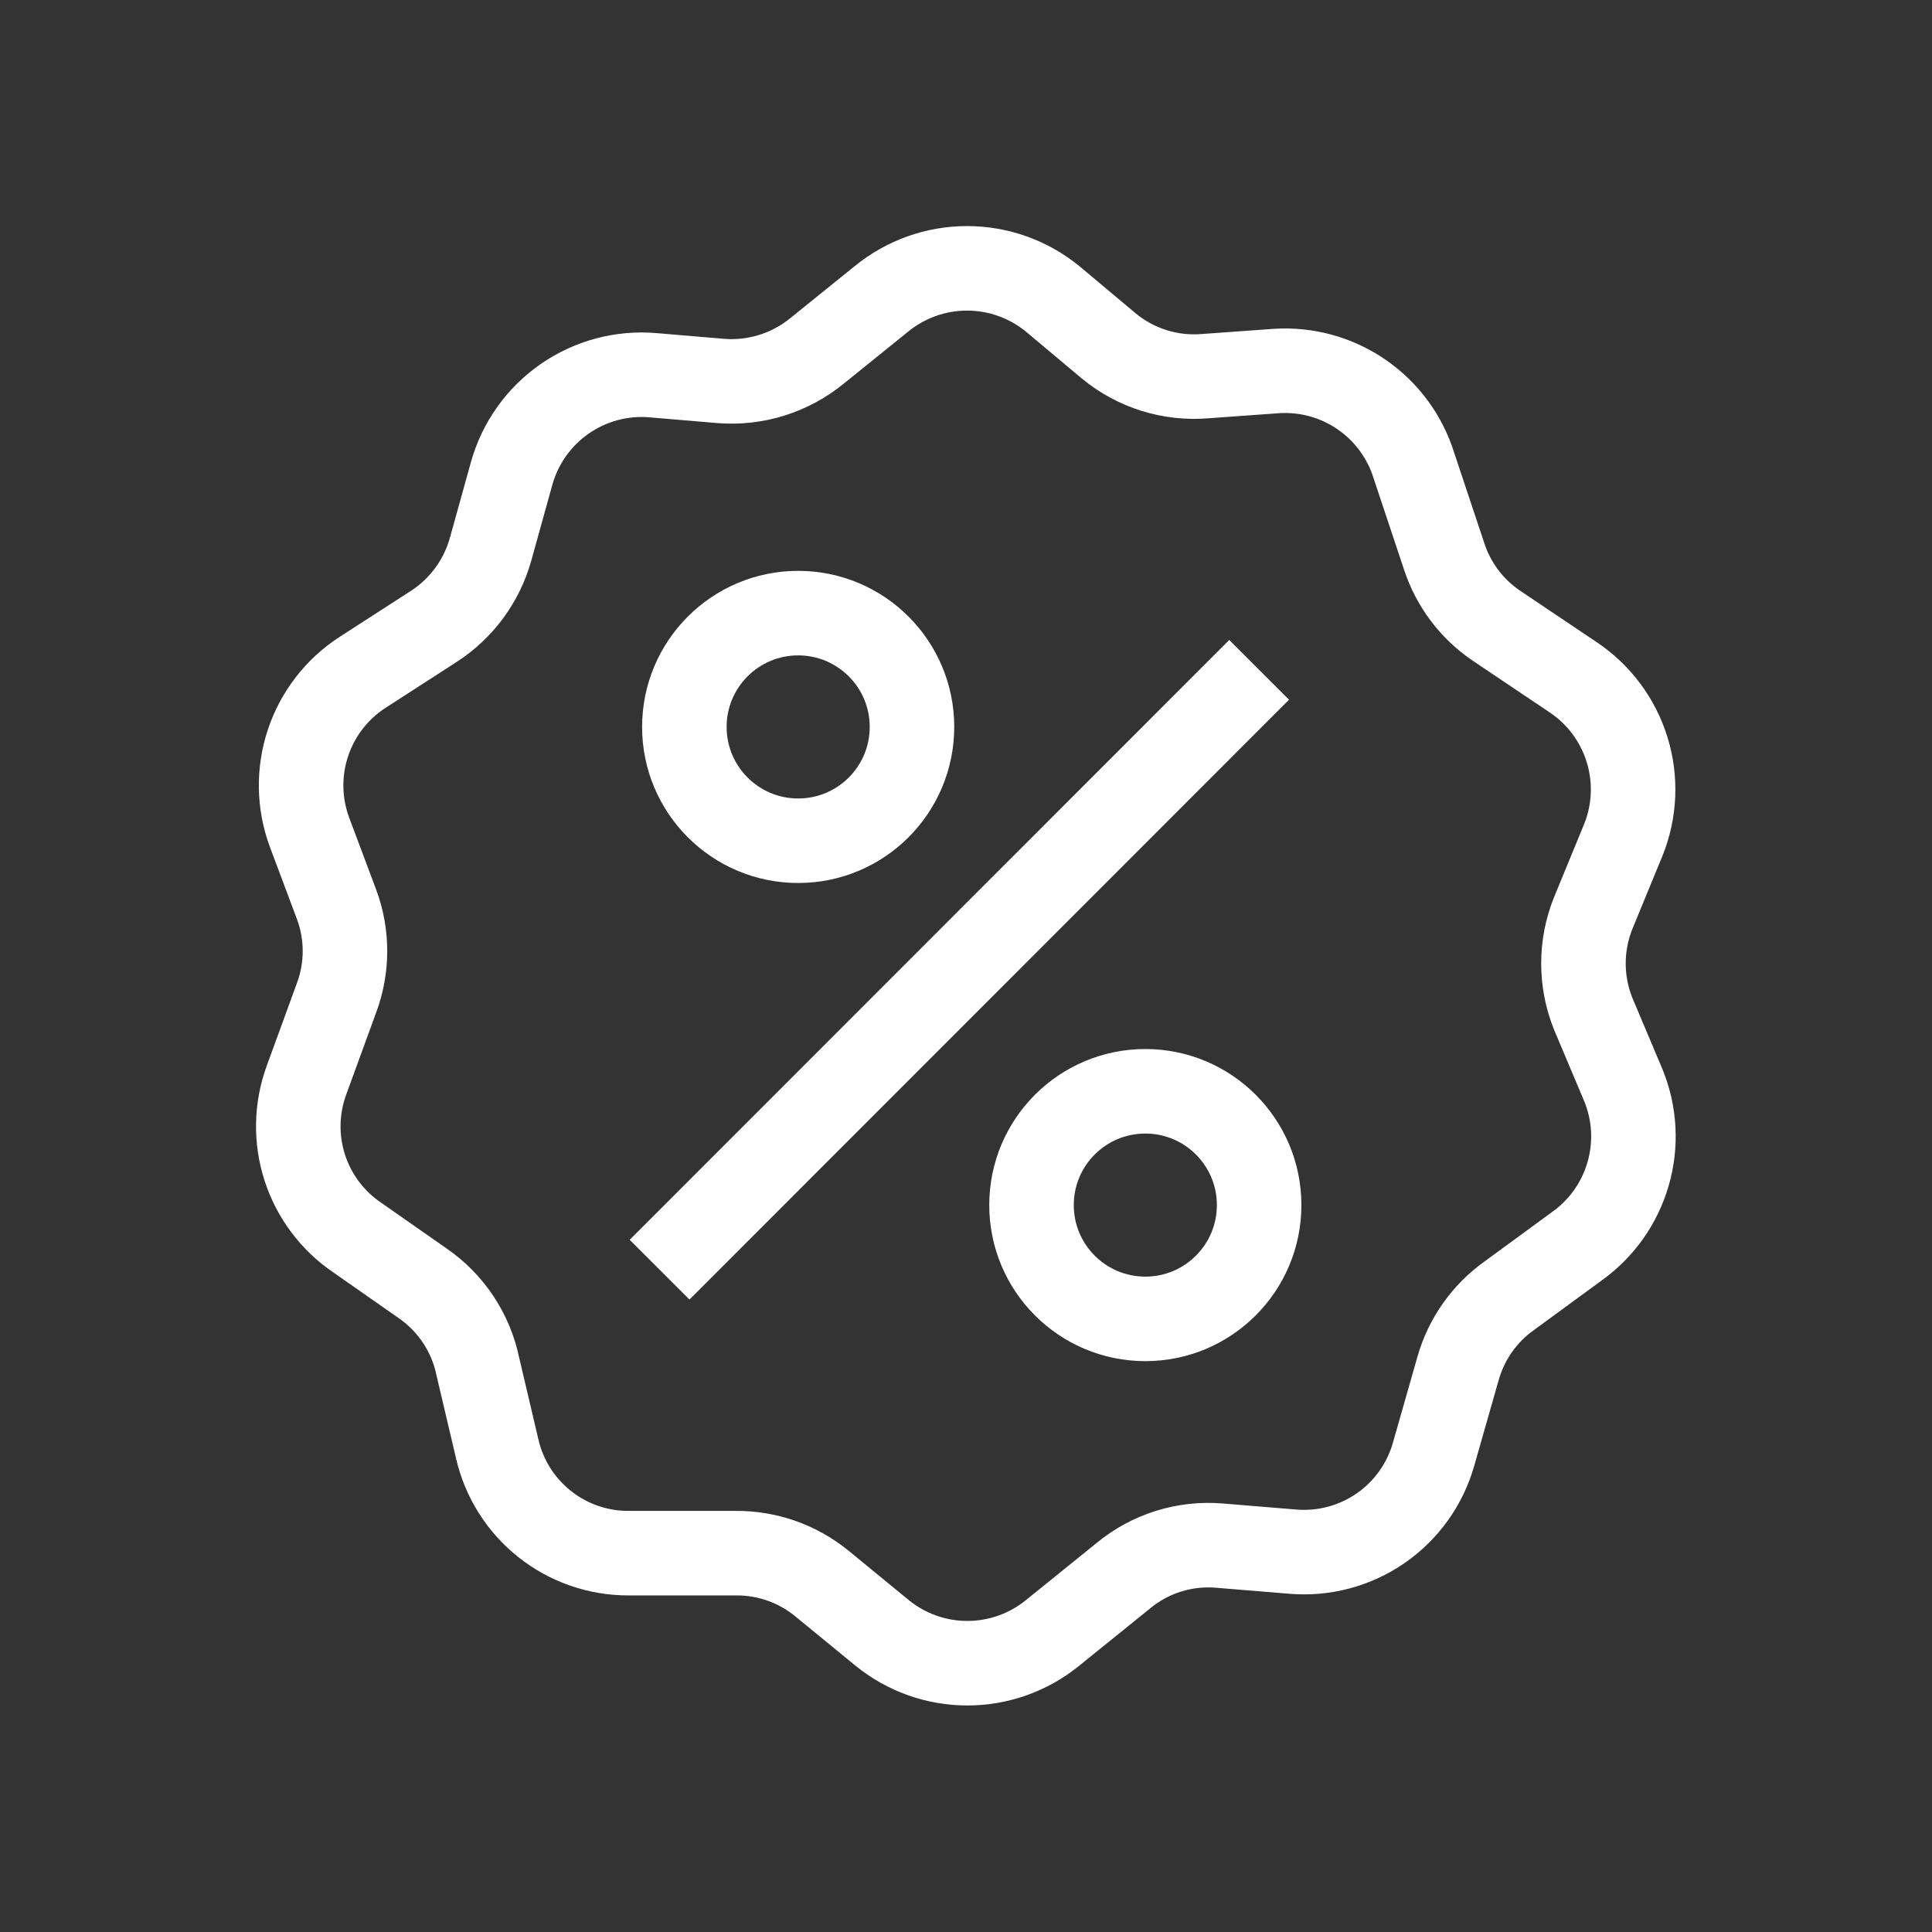 <svg width="80" height="80" viewBox="0 0 80 80" fill="none" xmlns="http://www.w3.org/2000/svg">
<rect x="0" y="0" width="80" height="80" fill="#333333" stroke="none"/>
<path d="M58.55 19.288L59.8 23.038C60.185 24.218 60.955 25.235 61.987 25.925L65.15 28.05C66.212 28.763 66.997 29.818 67.374 31.04C67.752 32.261 67.699 33.575 67.225 34.763L65.975 37.8C65.431 39.143 65.431 40.645 65.975 41.988L67.225 44.95C67.698 46.114 67.766 47.403 67.416 48.609C67.067 49.816 66.322 50.87 65.3 51.6L62.5 53.65C61.469 54.383 60.719 55.446 60.375 56.663L59.362 60.213C59.01 61.459 58.234 62.544 57.169 63.281C56.104 64.017 54.815 64.36 53.525 64.25L50.487 64C49.05 63.881 47.623 64.329 46.512 65.25L43.587 67.613C42.59 68.426 41.343 68.87 40.056 68.87C38.769 68.87 37.522 68.426 36.525 67.613L34.025 65.563C33.023 64.746 31.767 64.304 30.475 64.313H26.025C24.762 64.316 23.536 63.89 22.548 63.104C21.56 62.318 20.868 61.219 20.587 59.988L19.787 56.588C19.498 55.186 18.679 53.95 17.5 53.138L14.8 51.25C13.772 50.556 13.006 49.538 12.623 48.358C12.24 47.178 12.263 45.903 12.687 44.738L13.937 41.313C14.4 40.067 14.4 38.696 13.937 37.45L12.812 34.45C12.375 33.265 12.354 31.966 12.751 30.767C13.149 29.568 13.941 28.54 15 27.85L17.962 25.938C19.108 25.197 19.943 24.064 20.312 22.75L21.187 19.6C21.538 18.346 22.316 17.254 23.386 16.512C24.456 15.77 25.752 15.425 27.05 15.538L29.85 15.775C31.291 15.889 32.719 15.441 33.837 14.525L36.5 12.375C37.5 11.558 38.752 11.111 40.044 11.111C41.335 11.111 42.587 11.558 43.587 12.375L45.912 14.325C47.031 15.249 48.467 15.697 49.912 15.575L52.85 15.363C54.103 15.281 55.347 15.624 56.381 16.337C57.415 17.049 58.179 18.088 58.55 19.288Z" stroke="white" stroke-width="3.5"/>
<path d="M33.05 34.813C35.653 34.813 37.763 32.703 37.763 30.1C37.763 27.498 35.653 25.388 33.05 25.388C30.448 25.388 28.338 27.498 28.338 30.1C28.338 32.703 30.448 34.813 33.05 34.813Z" stroke="white" stroke-width="3.5"/>
<path d="M47.425 54.612C50.028 54.612 52.138 52.503 52.138 49.9C52.138 47.297 50.028 45.188 47.425 45.188C44.823 45.188 42.713 47.297 42.713 49.9C42.713 52.503 44.823 54.612 47.425 54.612Z" stroke="white" stroke-width="3.5"/>
<path d="M52.138 27.737L27.312 52.575" stroke="white" stroke-width="3.5"/>
</svg>

